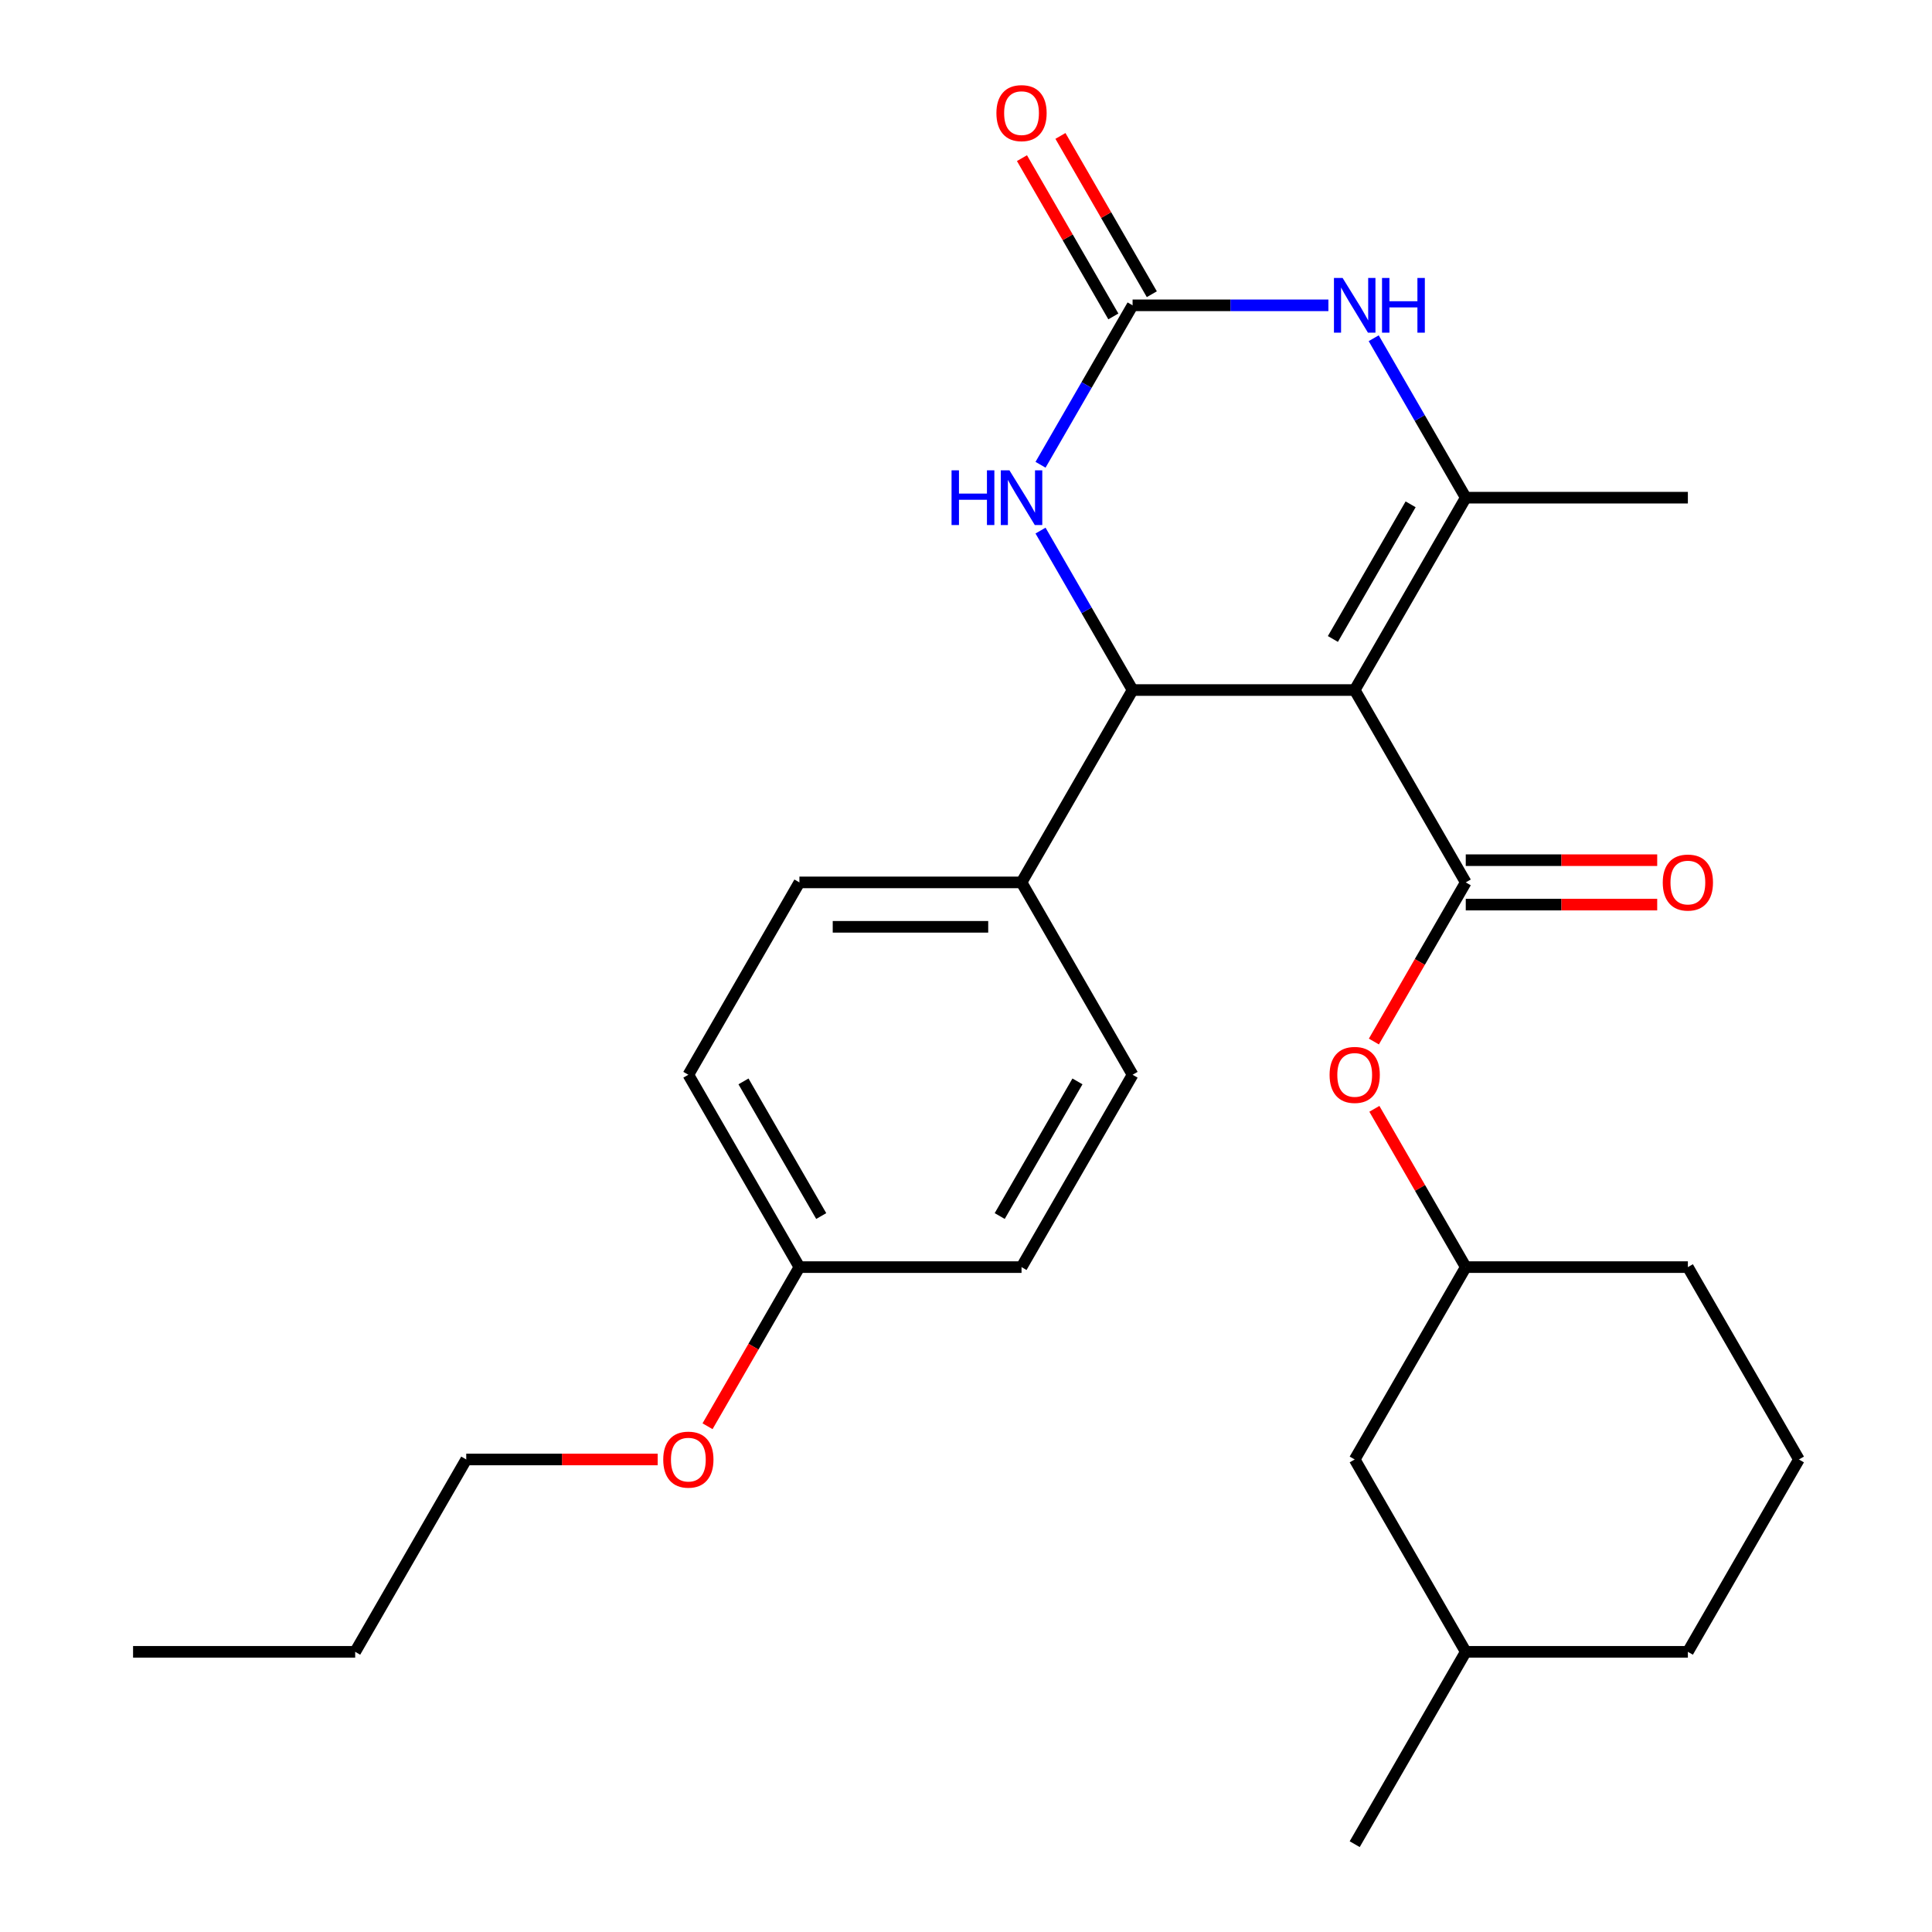 <?xml version='1.0' encoding='iso-8859-1'?>
<svg version='1.1' baseProfile='full'
              xmlns='http://www.w3.org/2000/svg'
                      xmlns:rdkit='http://www.rdkit.org/xml'
                      xmlns:xlink='http://www.w3.org/1999/xlink'
                  xml:space='preserve'
width='1000px' height='1000px' viewBox='0 0 1000 1000'>
<!-- END OF HEADER -->
<rect style='opacity:1.0;fill:#FFFFFF;stroke:none' width='1000' height='1000' x='0' y='0'> </rect>
<path class='bond-0' d='M 701.191,357.162 L 758.675,257.598' style='fill:none;fill-rule:evenodd;stroke:#000000;stroke-width:6px;stroke-linecap:butt;stroke-linejoin:miter;stroke-opacity:1' />
<path class='bond-0' d='M 689.901,330.731 L 730.139,261.036' style='fill:none;fill-rule:evenodd;stroke:#000000;stroke-width:6px;stroke-linecap:butt;stroke-linejoin:miter;stroke-opacity:1' />
<path class='bond-1' d='M 701.191,357.162 L 758.675,456.726' style='fill:none;fill-rule:evenodd;stroke:#000000;stroke-width:6px;stroke-linecap:butt;stroke-linejoin:miter;stroke-opacity:1' />
<path class='bond-2' d='M 701.191,357.162 L 586.225,357.162' style='fill:none;fill-rule:evenodd;stroke:#000000;stroke-width:6px;stroke-linecap:butt;stroke-linejoin:miter;stroke-opacity:1' />
<path class='bond-4' d='M 758.675,257.598 L 734.85,216.333' style='fill:none;fill-rule:evenodd;stroke:#000000;stroke-width:6px;stroke-linecap:butt;stroke-linejoin:miter;stroke-opacity:1' />
<path class='bond-4' d='M 734.85,216.333 L 711.026,175.068' style='fill:none;fill-rule:evenodd;stroke:#0000FF;stroke-width:6px;stroke-linecap:butt;stroke-linejoin:miter;stroke-opacity:1' />
<path class='bond-13' d='M 758.675,257.598 L 873.641,257.598' style='fill:none;fill-rule:evenodd;stroke:#000000;stroke-width:6px;stroke-linecap:butt;stroke-linejoin:miter;stroke-opacity:1' />
<path class='bond-6' d='M 758.675,456.726 L 734.897,497.911' style='fill:none;fill-rule:evenodd;stroke:#000000;stroke-width:6px;stroke-linecap:butt;stroke-linejoin:miter;stroke-opacity:1' />
<path class='bond-6' d='M 734.897,497.911 L 711.118,539.096' style='fill:none;fill-rule:evenodd;stroke:#FF0000;stroke-width:6px;stroke-linecap:butt;stroke-linejoin:miter;stroke-opacity:1' />
<path class='bond-8' d='M 758.675,468.222 L 808.221,468.222' style='fill:none;fill-rule:evenodd;stroke:#000000;stroke-width:6px;stroke-linecap:butt;stroke-linejoin:miter;stroke-opacity:1' />
<path class='bond-8' d='M 808.221,468.222 L 857.767,468.222' style='fill:none;fill-rule:evenodd;stroke:#FF0000;stroke-width:6px;stroke-linecap:butt;stroke-linejoin:miter;stroke-opacity:1' />
<path class='bond-8' d='M 758.675,445.229 L 808.221,445.229' style='fill:none;fill-rule:evenodd;stroke:#000000;stroke-width:6px;stroke-linecap:butt;stroke-linejoin:miter;stroke-opacity:1' />
<path class='bond-8' d='M 808.221,445.229 L 857.767,445.229' style='fill:none;fill-rule:evenodd;stroke:#FF0000;stroke-width:6px;stroke-linecap:butt;stroke-linejoin:miter;stroke-opacity:1' />
<path class='bond-5' d='M 586.225,357.162 L 562.401,315.897' style='fill:none;fill-rule:evenodd;stroke:#000000;stroke-width:6px;stroke-linecap:butt;stroke-linejoin:miter;stroke-opacity:1' />
<path class='bond-5' d='M 562.401,315.897 L 538.576,274.632' style='fill:none;fill-rule:evenodd;stroke:#0000FF;stroke-width:6px;stroke-linecap:butt;stroke-linejoin:miter;stroke-opacity:1' />
<path class='bond-7' d='M 586.225,357.162 L 528.742,456.726' style='fill:none;fill-rule:evenodd;stroke:#000000;stroke-width:6px;stroke-linecap:butt;stroke-linejoin:miter;stroke-opacity:1' />
<path class='bond-3' d='M 586.225,158.034 L 562.401,199.299' style='fill:none;fill-rule:evenodd;stroke:#000000;stroke-width:6px;stroke-linecap:butt;stroke-linejoin:miter;stroke-opacity:1' />
<path class='bond-3' d='M 562.401,199.299 L 538.576,240.564' style='fill:none;fill-rule:evenodd;stroke:#0000FF;stroke-width:6px;stroke-linecap:butt;stroke-linejoin:miter;stroke-opacity:1' />
<path class='bond-9' d='M 596.181,152.286 L 572.53,111.321' style='fill:none;fill-rule:evenodd;stroke:#000000;stroke-width:6px;stroke-linecap:butt;stroke-linejoin:miter;stroke-opacity:1' />
<path class='bond-9' d='M 572.53,111.321 L 548.879,70.356' style='fill:none;fill-rule:evenodd;stroke:#FF0000;stroke-width:6px;stroke-linecap:butt;stroke-linejoin:miter;stroke-opacity:1' />
<path class='bond-9' d='M 576.269,163.782 L 552.617,122.817' style='fill:none;fill-rule:evenodd;stroke:#000000;stroke-width:6px;stroke-linecap:butt;stroke-linejoin:miter;stroke-opacity:1' />
<path class='bond-9' d='M 552.617,122.817 L 528.966,81.853' style='fill:none;fill-rule:evenodd;stroke:#FF0000;stroke-width:6px;stroke-linecap:butt;stroke-linejoin:miter;stroke-opacity:1' />
<path class='bond-27' d='M 586.225,158.034 L 636.901,158.034' style='fill:none;fill-rule:evenodd;stroke:#000000;stroke-width:6px;stroke-linecap:butt;stroke-linejoin:miter;stroke-opacity:1' />
<path class='bond-27' d='M 636.901,158.034 L 687.577,158.034' style='fill:none;fill-rule:evenodd;stroke:#0000FF;stroke-width:6px;stroke-linecap:butt;stroke-linejoin:miter;stroke-opacity:1' />
<path class='bond-10' d='M 711.373,573.924 L 735.024,614.889' style='fill:none;fill-rule:evenodd;stroke:#FF0000;stroke-width:6px;stroke-linecap:butt;stroke-linejoin:miter;stroke-opacity:1' />
<path class='bond-10' d='M 735.024,614.889 L 758.675,655.854' style='fill:none;fill-rule:evenodd;stroke:#000000;stroke-width:6px;stroke-linecap:butt;stroke-linejoin:miter;stroke-opacity:1' />
<path class='bond-11' d='M 528.742,456.726 L 413.775,456.726' style='fill:none;fill-rule:evenodd;stroke:#000000;stroke-width:6px;stroke-linecap:butt;stroke-linejoin:miter;stroke-opacity:1' />
<path class='bond-11' d='M 511.497,479.719 L 431.02,479.719' style='fill:none;fill-rule:evenodd;stroke:#000000;stroke-width:6px;stroke-linecap:butt;stroke-linejoin:miter;stroke-opacity:1' />
<path class='bond-12' d='M 528.742,456.726 L 586.225,556.29' style='fill:none;fill-rule:evenodd;stroke:#000000;stroke-width:6px;stroke-linecap:butt;stroke-linejoin:miter;stroke-opacity:1' />
<path class='bond-14' d='M 758.675,655.854 L 701.191,755.418' style='fill:none;fill-rule:evenodd;stroke:#000000;stroke-width:6px;stroke-linecap:butt;stroke-linejoin:miter;stroke-opacity:1' />
<path class='bond-21' d='M 758.675,655.854 L 873.641,655.854' style='fill:none;fill-rule:evenodd;stroke:#000000;stroke-width:6px;stroke-linecap:butt;stroke-linejoin:miter;stroke-opacity:1' />
<path class='bond-16' d='M 413.775,456.726 L 356.292,556.29' style='fill:none;fill-rule:evenodd;stroke:#000000;stroke-width:6px;stroke-linecap:butt;stroke-linejoin:miter;stroke-opacity:1' />
<path class='bond-17' d='M 586.225,556.29 L 528.742,655.854' style='fill:none;fill-rule:evenodd;stroke:#000000;stroke-width:6px;stroke-linecap:butt;stroke-linejoin:miter;stroke-opacity:1' />
<path class='bond-17' d='M 557.69,559.728 L 517.451,629.422' style='fill:none;fill-rule:evenodd;stroke:#000000;stroke-width:6px;stroke-linecap:butt;stroke-linejoin:miter;stroke-opacity:1' />
<path class='bond-19' d='M 701.191,755.418 L 758.675,854.982' style='fill:none;fill-rule:evenodd;stroke:#000000;stroke-width:6px;stroke-linecap:butt;stroke-linejoin:miter;stroke-opacity:1' />
<path class='bond-15' d='M 413.775,655.854 L 528.742,655.854' style='fill:none;fill-rule:evenodd;stroke:#000000;stroke-width:6px;stroke-linecap:butt;stroke-linejoin:miter;stroke-opacity:1' />
<path class='bond-18' d='M 413.775,655.854 L 389.997,697.039' style='fill:none;fill-rule:evenodd;stroke:#000000;stroke-width:6px;stroke-linecap:butt;stroke-linejoin:miter;stroke-opacity:1' />
<path class='bond-18' d='M 389.997,697.039 L 366.219,738.223' style='fill:none;fill-rule:evenodd;stroke:#FF0000;stroke-width:6px;stroke-linecap:butt;stroke-linejoin:miter;stroke-opacity:1' />
<path class='bond-28' d='M 413.775,655.854 L 356.292,556.29' style='fill:none;fill-rule:evenodd;stroke:#000000;stroke-width:6px;stroke-linecap:butt;stroke-linejoin:miter;stroke-opacity:1' />
<path class='bond-28' d='M 425.065,629.422 L 384.827,559.728' style='fill:none;fill-rule:evenodd;stroke:#000000;stroke-width:6px;stroke-linecap:butt;stroke-linejoin:miter;stroke-opacity:1' />
<path class='bond-23' d='M 340.418,755.418 L 290.872,755.418' style='fill:none;fill-rule:evenodd;stroke:#FF0000;stroke-width:6px;stroke-linecap:butt;stroke-linejoin:miter;stroke-opacity:1' />
<path class='bond-23' d='M 290.872,755.418 L 241.325,755.418' style='fill:none;fill-rule:evenodd;stroke:#000000;stroke-width:6px;stroke-linecap:butt;stroke-linejoin:miter;stroke-opacity:1' />
<path class='bond-24' d='M 758.675,854.982 L 701.191,954.545' style='fill:none;fill-rule:evenodd;stroke:#000000;stroke-width:6px;stroke-linecap:butt;stroke-linejoin:miter;stroke-opacity:1' />
<path class='bond-29' d='M 758.675,854.982 L 873.641,854.982' style='fill:none;fill-rule:evenodd;stroke:#000000;stroke-width:6px;stroke-linecap:butt;stroke-linejoin:miter;stroke-opacity:1' />
<path class='bond-20' d='M 931.124,755.418 L 873.641,655.854' style='fill:none;fill-rule:evenodd;stroke:#000000;stroke-width:6px;stroke-linecap:butt;stroke-linejoin:miter;stroke-opacity:1' />
<path class='bond-22' d='M 931.124,755.418 L 873.641,854.982' style='fill:none;fill-rule:evenodd;stroke:#000000;stroke-width:6px;stroke-linecap:butt;stroke-linejoin:miter;stroke-opacity:1' />
<path class='bond-25' d='M 241.325,755.418 L 183.842,854.982' style='fill:none;fill-rule:evenodd;stroke:#000000;stroke-width:6px;stroke-linecap:butt;stroke-linejoin:miter;stroke-opacity:1' />
<path class='bond-26' d='M 183.842,854.982 L 68.876,854.982' style='fill:none;fill-rule:evenodd;stroke:#000000;stroke-width:6px;stroke-linecap:butt;stroke-linejoin:miter;stroke-opacity:1' />
<path  class='atom-5' d='M 694.931 143.874
L 704.211 158.874
Q 705.131 160.354, 706.611 163.034
Q 708.091 165.714, 708.171 165.874
L 708.171 143.874
L 711.931 143.874
L 711.931 172.194
L 708.051 172.194
L 698.091 155.794
Q 696.931 153.874, 695.691 151.674
Q 694.491 149.474, 694.131 148.794
L 694.131 172.194
L 690.451 172.194
L 690.451 143.874
L 694.931 143.874
' fill='#0000FF'/>
<path  class='atom-5' d='M 715.331 143.874
L 719.171 143.874
L 719.171 155.914
L 733.651 155.914
L 733.651 143.874
L 737.491 143.874
L 737.491 172.194
L 733.651 172.194
L 733.651 159.114
L 719.171 159.114
L 719.171 172.194
L 715.331 172.194
L 715.331 143.874
' fill='#0000FF'/>
<path  class='atom-6' d='M 492.522 243.438
L 496.362 243.438
L 496.362 255.478
L 510.842 255.478
L 510.842 243.438
L 514.682 243.438
L 514.682 271.758
L 510.842 271.758
L 510.842 258.678
L 496.362 258.678
L 496.362 271.758
L 492.522 271.758
L 492.522 243.438
' fill='#0000FF'/>
<path  class='atom-6' d='M 522.482 243.438
L 531.762 258.438
Q 532.682 259.918, 534.162 262.598
Q 535.642 265.278, 535.722 265.438
L 535.722 243.438
L 539.482 243.438
L 539.482 271.758
L 535.602 271.758
L 525.642 255.358
Q 524.482 253.438, 523.242 251.238
Q 522.042 249.038, 521.682 248.358
L 521.682 271.758
L 518.002 271.758
L 518.002 243.438
L 522.482 243.438
' fill='#0000FF'/>
<path  class='atom-7' d='M 688.191 556.37
Q 688.191 549.57, 691.551 545.77
Q 694.911 541.97, 701.191 541.97
Q 707.471 541.97, 710.831 545.77
Q 714.191 549.57, 714.191 556.37
Q 714.191 563.25, 710.791 567.17
Q 707.391 571.05, 701.191 571.05
Q 694.951 571.05, 691.551 567.17
Q 688.191 563.29, 688.191 556.37
M 701.191 567.85
Q 705.511 567.85, 707.831 564.97
Q 710.191 562.05, 710.191 556.37
Q 710.191 550.81, 707.831 548.01
Q 705.511 545.17, 701.191 545.17
Q 696.871 545.17, 694.511 547.97
Q 692.191 550.77, 692.191 556.37
Q 692.191 562.09, 694.511 564.97
Q 696.871 567.85, 701.191 567.85
' fill='#FF0000'/>
<path  class='atom-9' d='M 860.641 456.806
Q 860.641 450.006, 864.001 446.206
Q 867.361 442.406, 873.641 442.406
Q 879.921 442.406, 883.281 446.206
Q 886.641 450.006, 886.641 456.806
Q 886.641 463.686, 883.241 467.606
Q 879.841 471.486, 873.641 471.486
Q 867.401 471.486, 864.001 467.606
Q 860.641 463.726, 860.641 456.806
M 873.641 468.286
Q 877.961 468.286, 880.281 465.406
Q 882.641 462.486, 882.641 456.806
Q 882.641 451.246, 880.281 448.446
Q 877.961 445.606, 873.641 445.606
Q 869.321 445.606, 866.961 448.406
Q 864.641 451.206, 864.641 456.806
Q 864.641 462.526, 866.961 465.406
Q 869.321 468.286, 873.641 468.286
' fill='#FF0000'/>
<path  class='atom-10' d='M 515.742 58.55
Q 515.742 51.75, 519.102 47.95
Q 522.462 44.15, 528.742 44.15
Q 535.022 44.15, 538.382 47.95
Q 541.742 51.75, 541.742 58.55
Q 541.742 65.43, 538.342 69.35
Q 534.942 73.23, 528.742 73.23
Q 522.502 73.23, 519.102 69.35
Q 515.742 65.47, 515.742 58.55
M 528.742 70.03
Q 533.062 70.03, 535.382 67.15
Q 537.742 64.23, 537.742 58.55
Q 537.742 52.99, 535.382 50.19
Q 533.062 47.35, 528.742 47.35
Q 524.422 47.35, 522.062 50.15
Q 519.742 52.95, 519.742 58.55
Q 519.742 64.27, 522.062 67.15
Q 524.422 70.03, 528.742 70.03
' fill='#FF0000'/>
<path  class='atom-19' d='M 343.292 755.498
Q 343.292 748.698, 346.652 744.898
Q 350.012 741.098, 356.292 741.098
Q 362.572 741.098, 365.932 744.898
Q 369.292 748.698, 369.292 755.498
Q 369.292 762.378, 365.892 766.298
Q 362.492 770.178, 356.292 770.178
Q 350.052 770.178, 346.652 766.298
Q 343.292 762.418, 343.292 755.498
M 356.292 766.978
Q 360.612 766.978, 362.932 764.098
Q 365.292 761.178, 365.292 755.498
Q 365.292 749.938, 362.932 747.138
Q 360.612 744.298, 356.292 744.298
Q 351.972 744.298, 349.612 747.098
Q 347.292 749.898, 347.292 755.498
Q 347.292 761.218, 349.612 764.098
Q 351.972 766.978, 356.292 766.978
' fill='#FF0000'/>
</svg>
